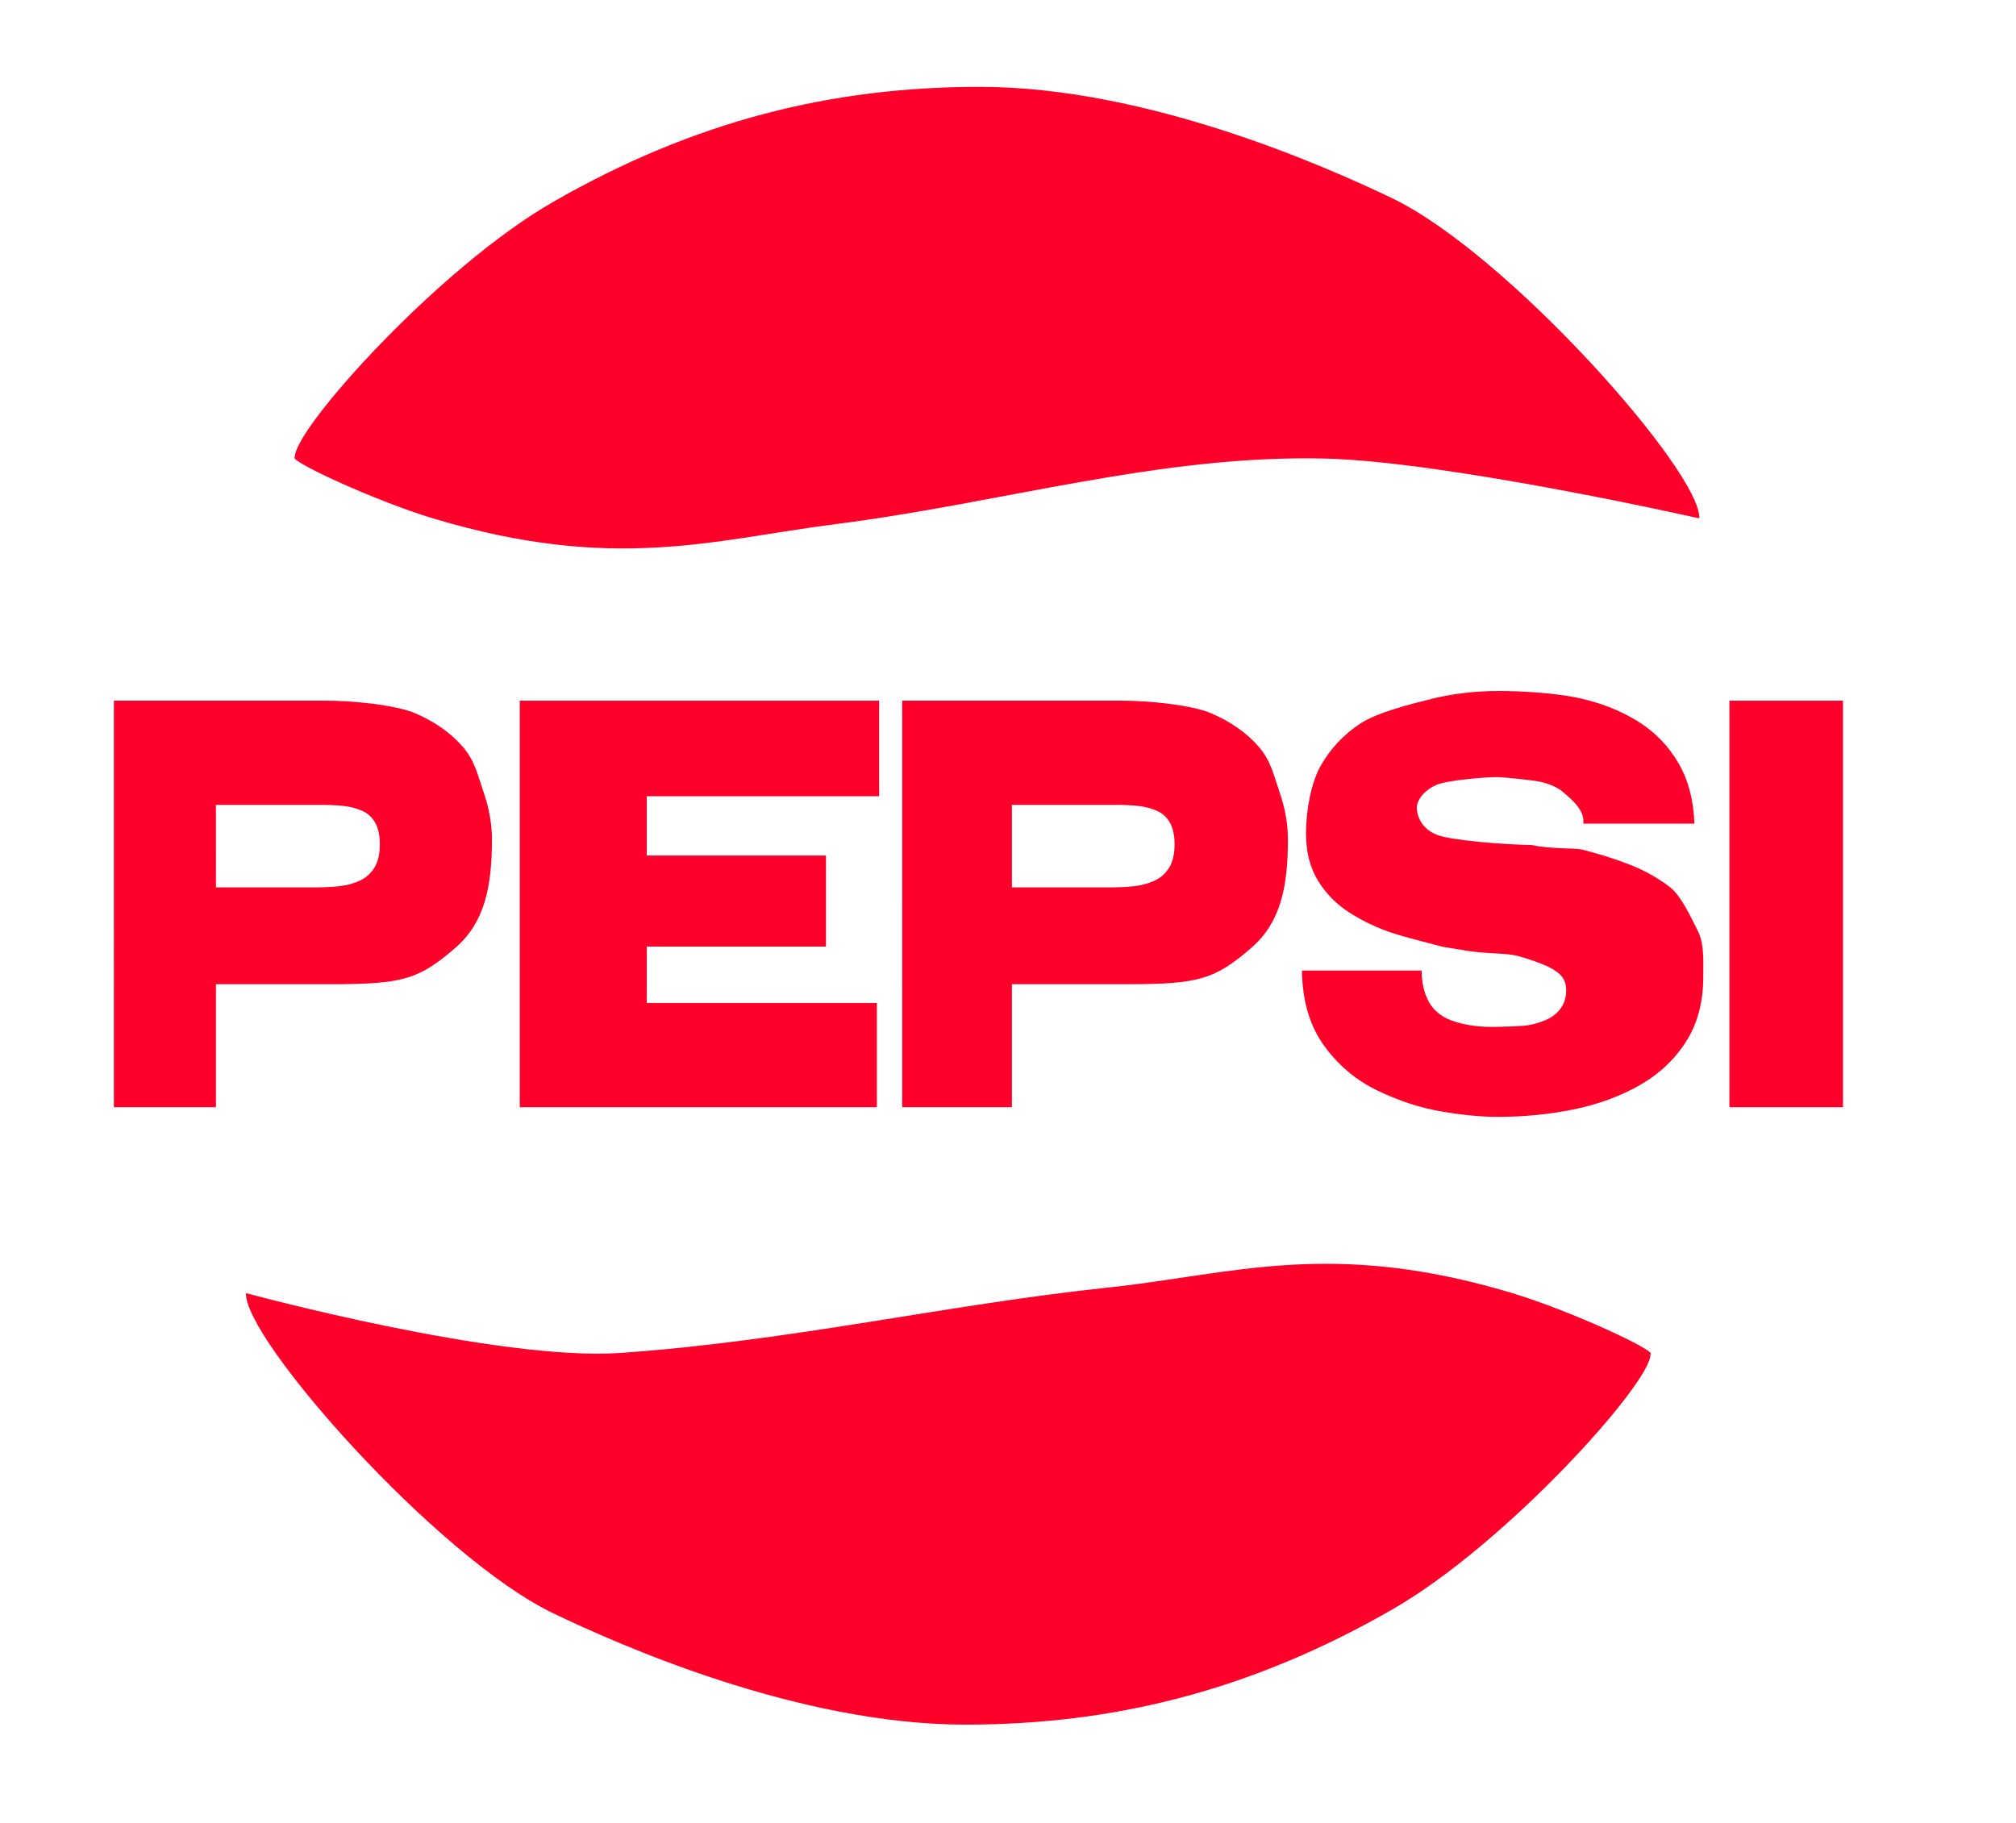<?xml version="1.0" encoding="UTF-8" standalone="no"?>
<!-- Created with Inkscape (http://www.inkscape.org/) -->

<svg xmlns:dc="http://purl.org/dc/elements/1.1/" xmlns:cc="http://creativecommons.org/ns#" xmlns:rdf="http://www.w3.org/1999/02/22-rdf-syntax-ns#" xmlns:svg="http://www.w3.org/2000/svg" xmlns="http://www.w3.org/2000/svg" xmlns:sodipodi="http://sodipodi.sourceforge.net/DTD/sodipodi-0.dtd" xmlns:inkscape="http://www.inkscape.org/namespaces/inkscape" id="svg2985" version="1.1" inkscape:version="0.48.5 r10040" width="324" height="293" sodipodi:docname="Pepsi1969.png">
  <defs id="defs2989" />
  <style>
    path { fill: #FF002B !important; }
  </style>
  <sodipodi:namedview pagecolor="#ffffff" bordercolor="#666666" borderopacity="1" objecttolerance="10" gridtolerance="10" guidetolerance="10" inkscape:pageopacity="0" inkscape:pageshadow="2" inkscape:window-width="1366" inkscape:window-height="706" id="namedview2987" showgrid="false" inkscape:zoom="1.7716337" inkscape:cx="159.52173" inkscape:cy="157.2097" inkscape:window-x="-8" inkscape:window-y="-8" inkscape:window-maximized="1" inkscape:current-layer="svg2985" />
  <g id="g3044">
    <path sodipodi:nodetypes="cssscsssc" inkscape:connector-curvature="0" id="path2995" d="M 47.384,73.477 C 47.24,68.961 70.538,43.007 88.816,32.502 111.719,19.339 133.778,13.962 157.489,13.961 c 27.117,-0.001 56.122,13.056 66.155,17.855 18.753,8.97 49.951,44.34 49.444,51.504 0,0 -40.451,-9.145 -60.203,-9.614 -26.455,-0.628 -51.908,7.148 -78.516,10.53 C 114.644,86.742 98.71,92.088 69.588,83.32 60.229,80.502 46.162,73.966 47.384,73.477 z" style="fill:#df0100;stroke:none;fill-opacity:1" />
    <path style="fill:#010066;stroke:none;fill-opacity:1" d="m 265.25,217.695 c 0.144,4.515 -23.154,30.469 -41.432,40.975 -22.902,13.163 -44.962,18.541 -68.673,18.542 -27.117,10e-4 -56.122,-13.056 -66.155,-17.855 -18.753,-8.97 -49.951,-44.34 -49.444,-51.504 0,0 40.494,11.006 60.203,9.614 27.748,-1.959 52.208,-7.748 78.516,-10.53 19.773,-2.091 35.66,-7.853 64.781,0.916 9.359,2.818 23.426,9.354 22.204,9.843 z" id="path2997" inkscape:connector-curvature="0" sodipodi:nodetypes="cssscsssc" />
    <path sodipodi:nodetypes="cccssccccccccccccccccccc" inkscape:connector-curvature="0" id="path3019" style="font-size:30px;font-style:normal;font-weight:bold;text-align:start;text-anchor:start;fill:#010066;font-family:Helvetica95-Black;fill-opacity:1" d="m 18.303,177.968 16.403,0 0,-19.768 18.38,0 c 11.615,0 14.224,-0.735 20.158,-5.903 4.623,-4.026 5.818,-9.716 5.818,-17.343 -6.5e-5,-2.501 -0.449,-5.048 -1.346,-7.641 -0.898,-2.594 -1.38,-5.004 -3.297,-7.231 -1.917,-2.227 -4.453,-4.026 -7.607,-5.399 -3.155,-1.372 -10.103,-2.058 -14.37,-2.058 l -34.139,0 z m 16.403,-48.597 16.69,0 c 1.546,5e-5 2.844,0.061 3.896,0.183 1.051,0.122 2.026,0.381 2.923,0.778 0.897,0.397 1.593,1.038 2.088,1.923 0.494,0.885 0.742,2.029 0.742,3.431 -4.3e-5,1.586 -0.294,2.853 -0.882,3.798 -0.588,0.946 -1.392,1.647 -2.412,2.104 -1.02,0.457 -2.133,0.747 -3.339,0.87 -1.206,0.123 -2.613,0.184 -4.221,0.184 l -15.484,0 z" />
    <path sodipodi:nodetypes="ccccccccccccc" inkscape:connector-curvature="0" id="path3021" style="font-size:30px;font-style:normal;font-weight:bold;text-align:start;text-anchor:start;fill:#010066;font-family:Helvetica95-Black;fill-opacity:1" d="m 83.534,177.968 57.39,0 0,-16.749 -36.979,0 0,-9.069 28.799,0 0,-14.632 -28.799,0 0,-9.534 37.347,0 0,-15.359 -57.758,0 z" />
    <path sodipodi:nodetypes="cssssscccccccccccccccccccccccsccccccccccssscccc" inkscape:connector-curvature="0" id="path3025" style="font-size:30px;font-style:normal;font-weight:bold;text-align:start;text-anchor:start;fill:#010066;font-family:Helvetica95-Black;fill-opacity:1" d="m 209.244,156.004 c 0.067,4.88 1.253,8.907 3.556,12.079 2.303,3.173 5.174,5.583 8.612,7.229 3.438,1.647 6.843,2.76 10.215,3.34 3.372,0.58 6.393,0.87 9.062,0.87 4.207,0 8.264,-0.397 12.17,-1.19 3.906,-0.793 7.428,-2.074 10.565,-3.843 3.138,-1.769 5.641,-4.102 7.511,-7 1.869,-2.898 2.804,-6.392 2.804,-10.48 -7e-5,-2.867 0.168,-5.369 -0.934,-7.505 -1.102,-2.136 -2.588,-5.503 -4.457,-6.937 -1.869,-1.434 -3.956,-2.608 -6.259,-3.523 -2.303,-0.915 -4.89,-1.739 -7.761,-2.47 -1.2,-0.305 -5.094,-0.074 -8.166,-0.744 -4.73,-0.091 -12.92,-0.747 -15.189,-1.631 -2.27,-0.884 -3.152,-2.63 -3.287,-4.278 -3e-5,-1.648 1.697,-3.191 3.333,-3.832 1.636,-0.64 7.47,-1.18 9.473,-1.18 1.202,5e-5 6.105,0.517 7.24,0.791 1.135,0.275 2.136,0.687 3.004,1.236 1.971,1.596 3.98,3.329 3.722,5.457 l 17.86,0 c -0.135,-3.845 -1.019,-7.14 -2.654,-9.886 -1.635,-2.745 -3.821,-4.957 -6.559,-6.635 -2.737,-1.678 -5.842,-2.898 -9.314,-3.66 -3.472,-0.762 -8.827,-1.144 -12.9,-1.144 -3.806,6e-5 -7.428,0.427 -10.866,1.281 -3.438,0.854 -8.667,2.166 -11.371,3.935 -2.704,1.77 -4.84,4.043 -6.409,6.819 -1.569,2.776 -2.353,7.259 -2.353,10.858 0,2.988 0.651,5.535 1.953,7.64 1.302,2.105 3.021,3.829 5.157,5.171 2.136,1.343 4.356,2.395 6.659,3.157 2.303,0.762 4.383,1.232 8.255,2.271 l 4.369,0.705 c 3.417,0.455 5.958,0.261 7.861,0.81 1.903,0.548 3.405,1.082 4.506,1.6 1.101,0.519 1.886,1.068 2.353,1.648 0.468,0.58 0.701,1.297 0.701,2.152 -5e-5,1.158 -0.284,2.134 -0.851,2.927 -0.567,0.793 -1.319,1.403 -2.254,1.831 -0.935,0.427 -1.92,0.733 -2.955,0.916 -1.035,0.183 -4.849,0.275 -5.849,0.275 -2.469,2e-5 -4.656,-0.351 -6.559,-1.053 -1.903,-0.702 -3.222,-1.937 -3.958,-3.706 -0.534,-1.281 -0.801,-2.715 -0.801,-4.301 z" />
    <path sodipodi:nodetypes="ccccc" inkscape:connector-curvature="0" id="path3027" style="font-size:30px;font-style:normal;font-weight:bold;text-align:start;text-anchor:start;fill:#010066;font-family:Helvetica95-Black;fill-opacity:1" d="m 277.942,177.968 18.252,0 0,-65.343 -18.252,0 z" />
    <path d="m 144.995,177.968 17.636,0 0,-19.768 18.38,0 c 11.615,0 14.224,-0.735 20.158,-5.903 4.623,-4.026 5.818,-9.716 5.818,-17.343 -6e-5,-2.501 -0.449,-5.048 -1.346,-7.641 -0.898,-2.594 -1.38,-5.004 -3.297,-7.231 -1.917,-2.227 -4.453,-4.026 -7.607,-5.399 -3.155,-1.372 -10.103,-2.058 -14.37,-2.058 l -35.372,0 z m 17.636,-48.597 16.491,0 c 1.546,5e-5 2.844,0.061 3.896,0.183 1.051,0.122 2.026,0.381 2.923,0.778 0.897,0.397 1.593,1.038 2.088,1.923 0.494,0.885 0.742,2.029 0.742,3.431 -4e-5,1.586 -0.294,2.853 -0.882,3.798 -0.588,0.946 -1.392,1.647 -2.412,2.104 -1.02,0.457 -2.133,0.747 -3.339,0.87 -1.206,0.123 -2.613,0.184 -4.221,0.184 l -15.285,0 z" style="font-size:30px;font-style:normal;font-weight:bold;text-align:start;text-anchor:start;fill:#010066;font-family:Helvetica95-Black;fill-opacity:1" id="path3042" inkscape:connector-curvature="0" sodipodi:nodetypes="cccssccccccccccccccccccc" />
  </g>
</svg>
